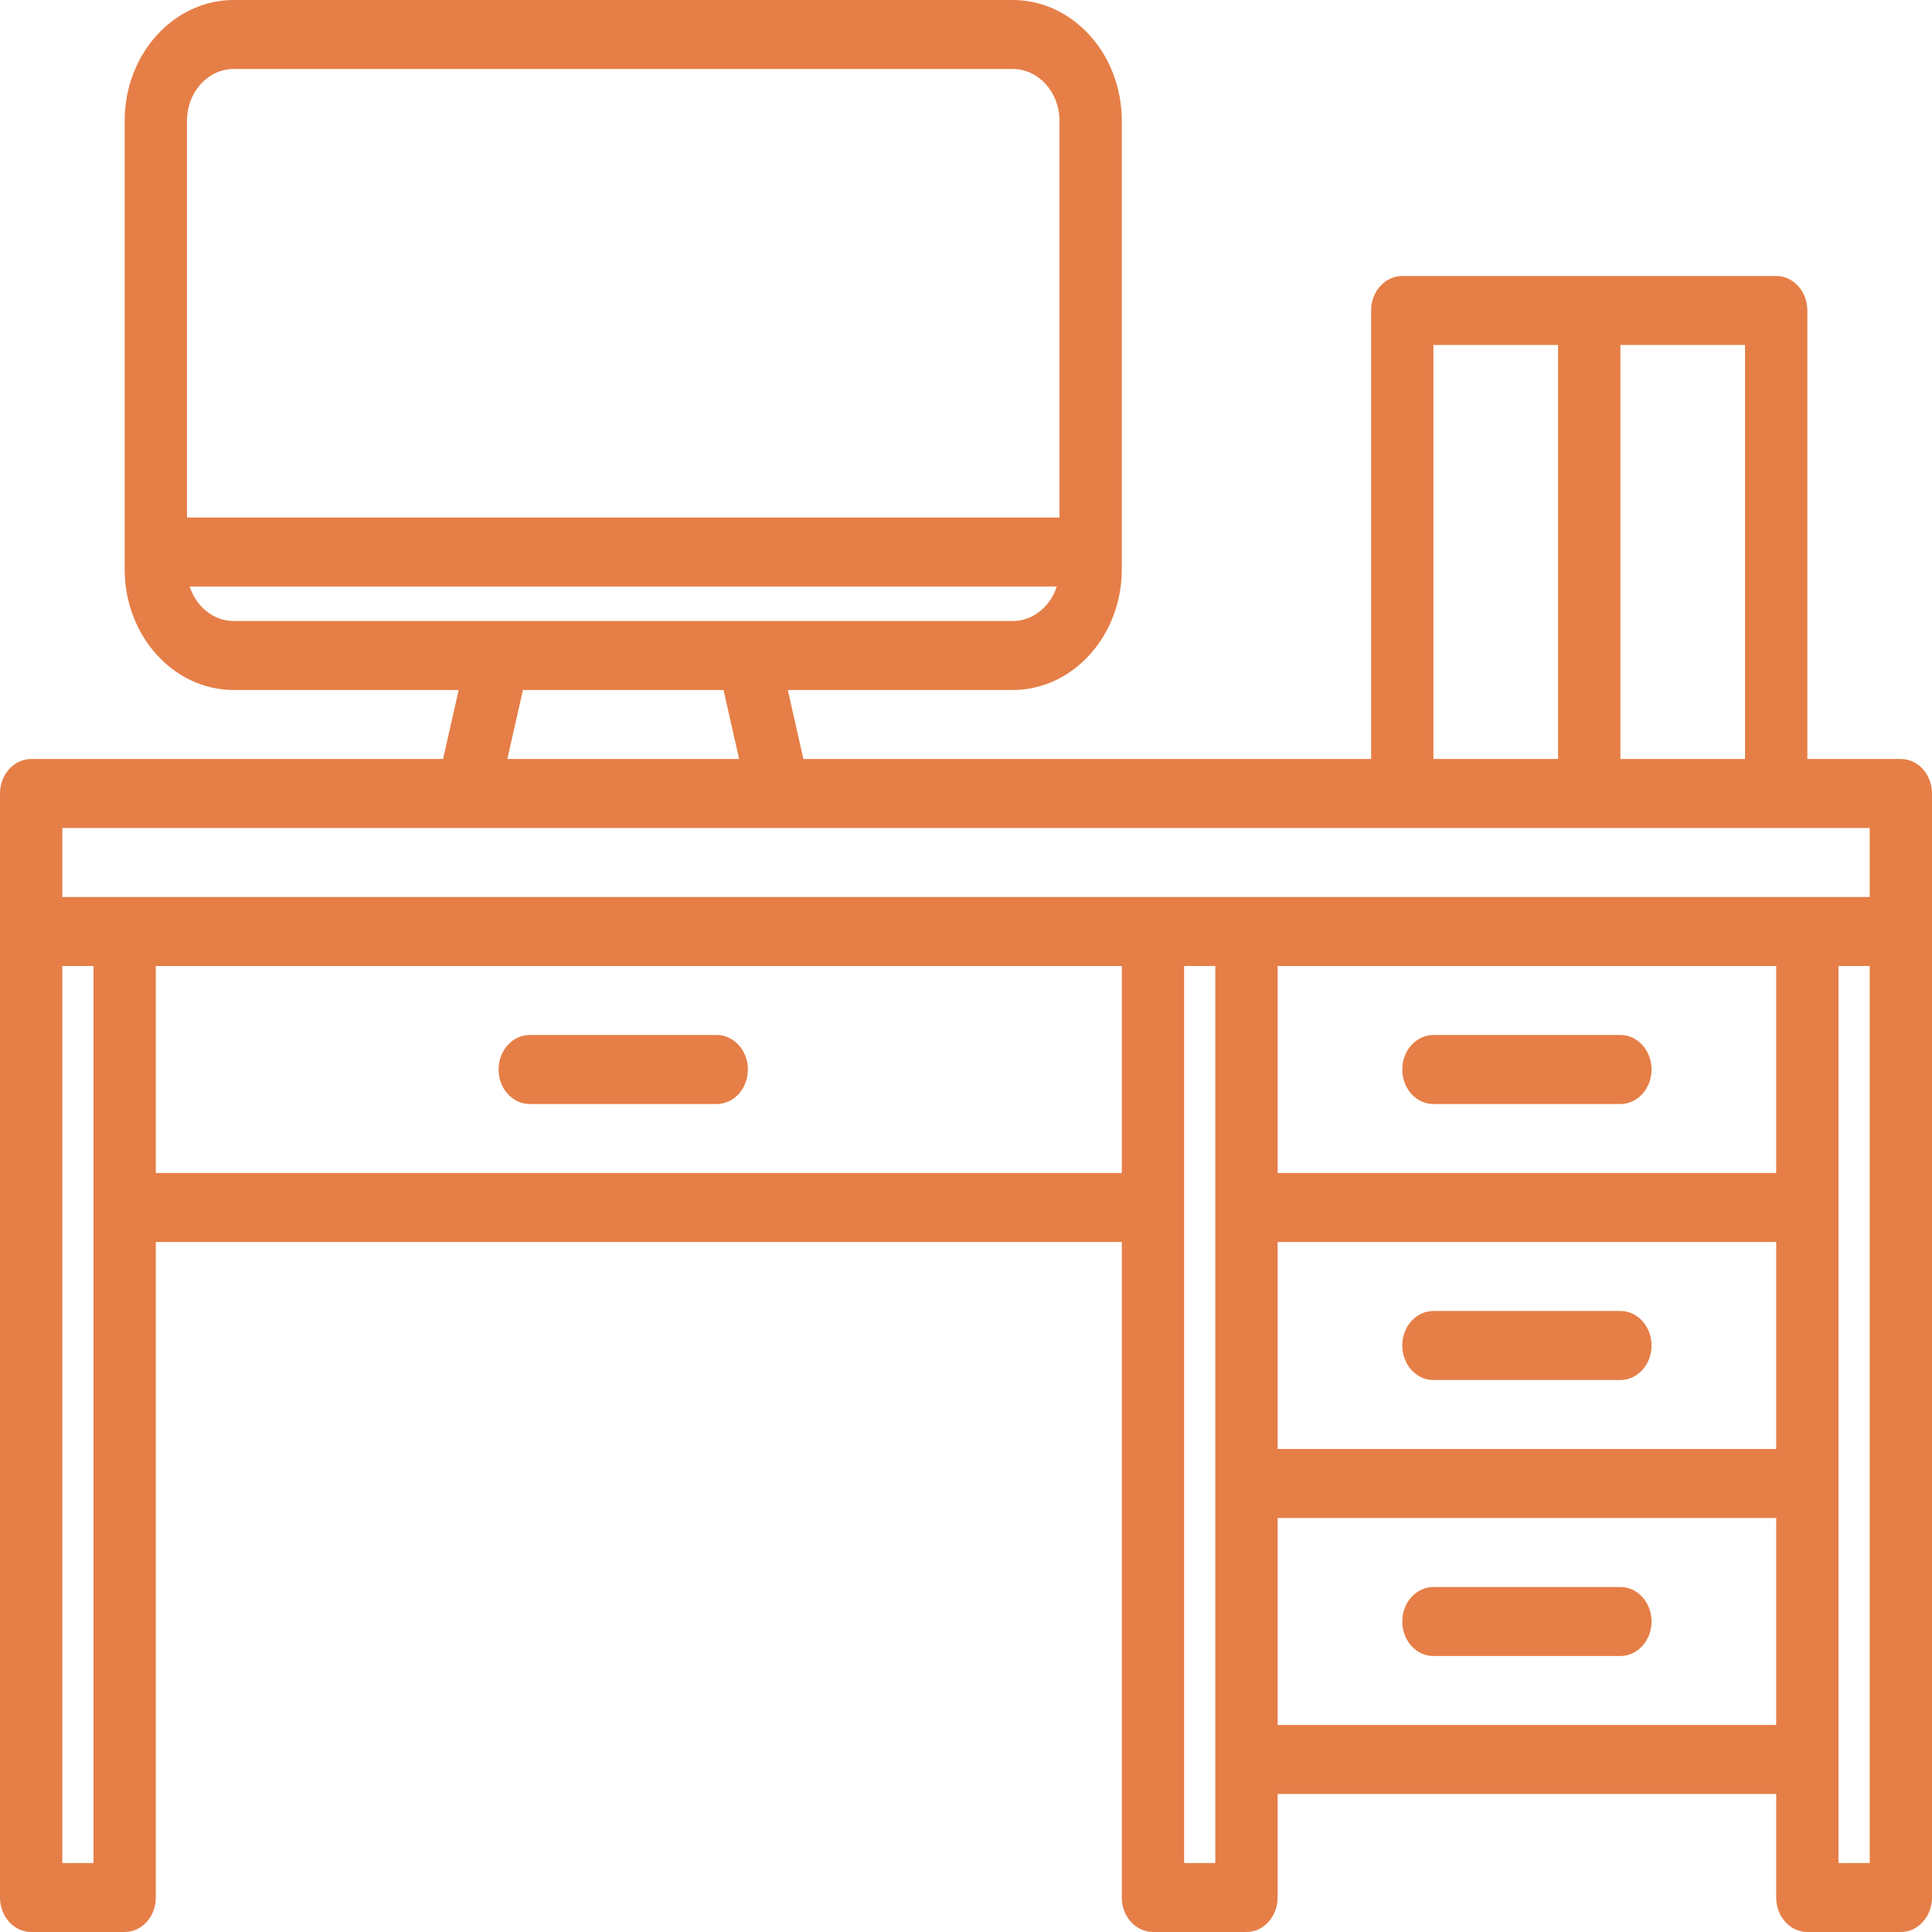 <?xml version="1.0" encoding="UTF-8"?>
<svg width="48px" height="48px" viewBox="0 0 48 48" version="1.1" xmlns="http://www.w3.org/2000/svg" xmlns:xlink="http://www.w3.org/1999/xlink">
    <title>desktop</title>
    <g id="USUARIO-v2" stroke="none" stroke-width="1" fill="none" fill-rule="evenodd">
        <g id="Proyectos-v2" transform="translate(-471, -677)" fill="#E67E47" fill-rule="nonzero">
            <g id="desktop" transform="translate(471, 677)">
                <path d="M47.226,18.857 L44.903,18.857 L44.903,7.714 C44.903,7.241 44.557,6.857 44.129,6.857 L34.839,6.857 C34.411,6.857 34.065,7.241 34.065,7.714 L34.065,18.857 L19.96,18.857 L19.573,17.143 L25.161,17.143 C26.657,17.141 27.869,15.799 27.871,14.143 L27.871,3 C27.869,1.344 26.657,0.002 25.161,0 L5.806,0 C4.311,0.002 3.098,1.344 3.097,3 L3.097,14.143 C3.098,15.799 4.311,17.141 5.806,17.143 L11.395,17.143 L11.008,18.857 L0.774,18.857 C0.347,18.857 0,19.241 0,19.714 L0,47.143 C0,47.616 0.347,48 0.774,48 L3.097,48 C3.524,48 3.871,47.616 3.871,47.143 L3.871,30.857 L27.871,30.857 L27.871,47.143 C27.871,47.616 28.218,48 28.645,48 L30.968,48 C31.395,48 31.742,47.616 31.742,47.143 L31.742,44.571 L44.129,44.571 L44.129,47.143 C44.129,47.616 44.476,48 44.903,48 L47.226,48 C47.653,48 48,47.616 48,47.143 L48,19.714 C48,19.241 47.653,18.857 47.226,18.857 Z M40.258,8.571 L43.355,8.571 L43.355,18.857 L40.258,18.857 L40.258,8.571 Z M35.613,8.571 L38.71,8.571 L38.71,18.857 L35.613,18.857 L35.613,8.571 Z M4.645,3 C4.646,2.29 5.165,1.715 5.806,1.714 L25.161,1.714 C25.802,1.715 26.322,2.29 26.323,3 L26.323,12.857 L4.645,12.857 L4.645,3 Z M5.806,15.429 C5.315,15.428 4.877,15.084 4.713,14.571 L26.255,14.571 C26.091,15.084 25.653,15.428 25.161,15.429 L5.806,15.429 Z M18.363,18.857 L12.605,18.857 L12.992,17.143 L17.976,17.143 L18.363,18.857 Z M2.323,46.286 L1.548,46.286 L1.548,24 L2.323,24 L2.323,46.286 Z M27.871,29.143 L3.871,29.143 L3.871,24 L27.871,24 L27.871,29.143 Z M30.194,46.286 L29.419,46.286 L29.419,24 L30.194,24 L30.194,46.286 Z M44.129,42.857 L31.742,42.857 L31.742,37.714 L44.129,37.714 L44.129,42.857 Z M44.129,36 L31.742,36 L31.742,30.857 L44.129,30.857 L44.129,36 Z M44.129,29.143 L31.742,29.143 L31.742,24 L44.129,24 L44.129,29.143 Z M46.452,46.286 L45.677,46.286 L45.677,24 L46.452,24 L46.452,46.286 Z M46.452,22.286 L1.548,22.286 L1.548,20.571 L46.452,20.571 L46.452,22.286 Z" id="Shape"></path>
                <path d="M35.613,27.429 L40.258,27.429 C40.686,27.429 41.032,27.045 41.032,26.571 C41.032,26.098 40.686,25.714 40.258,25.714 L35.613,25.714 C35.185,25.714 34.839,26.098 34.839,26.571 C34.839,27.045 35.185,27.429 35.613,27.429 Z" id="Path"></path>
                <path d="M40.258,32.571 L35.613,32.571 C35.185,32.571 34.839,32.955 34.839,33.429 C34.839,33.902 35.185,34.286 35.613,34.286 L40.258,34.286 C40.686,34.286 41.032,33.902 41.032,33.429 C41.032,32.955 40.686,32.571 40.258,32.571 Z" id="Path"></path>
                <path d="M40.258,39.429 L35.613,39.429 C35.185,39.429 34.839,39.812 34.839,40.286 C34.839,40.759 35.185,41.143 35.613,41.143 L40.258,41.143 C40.686,41.143 41.032,40.759 41.032,40.286 C41.032,39.812 40.686,39.429 40.258,39.429 Z" id="Path"></path>
                <path d="M17.806,25.714 L13.161,25.714 C12.734,25.714 12.387,26.098 12.387,26.571 C12.387,27.045 12.734,27.429 13.161,27.429 L17.806,27.429 C18.234,27.429 18.581,27.045 18.581,26.571 C18.581,26.098 18.234,25.714 17.806,25.714 Z" id="Path"></path>
            </g>
        </g>
    </g>
</svg>